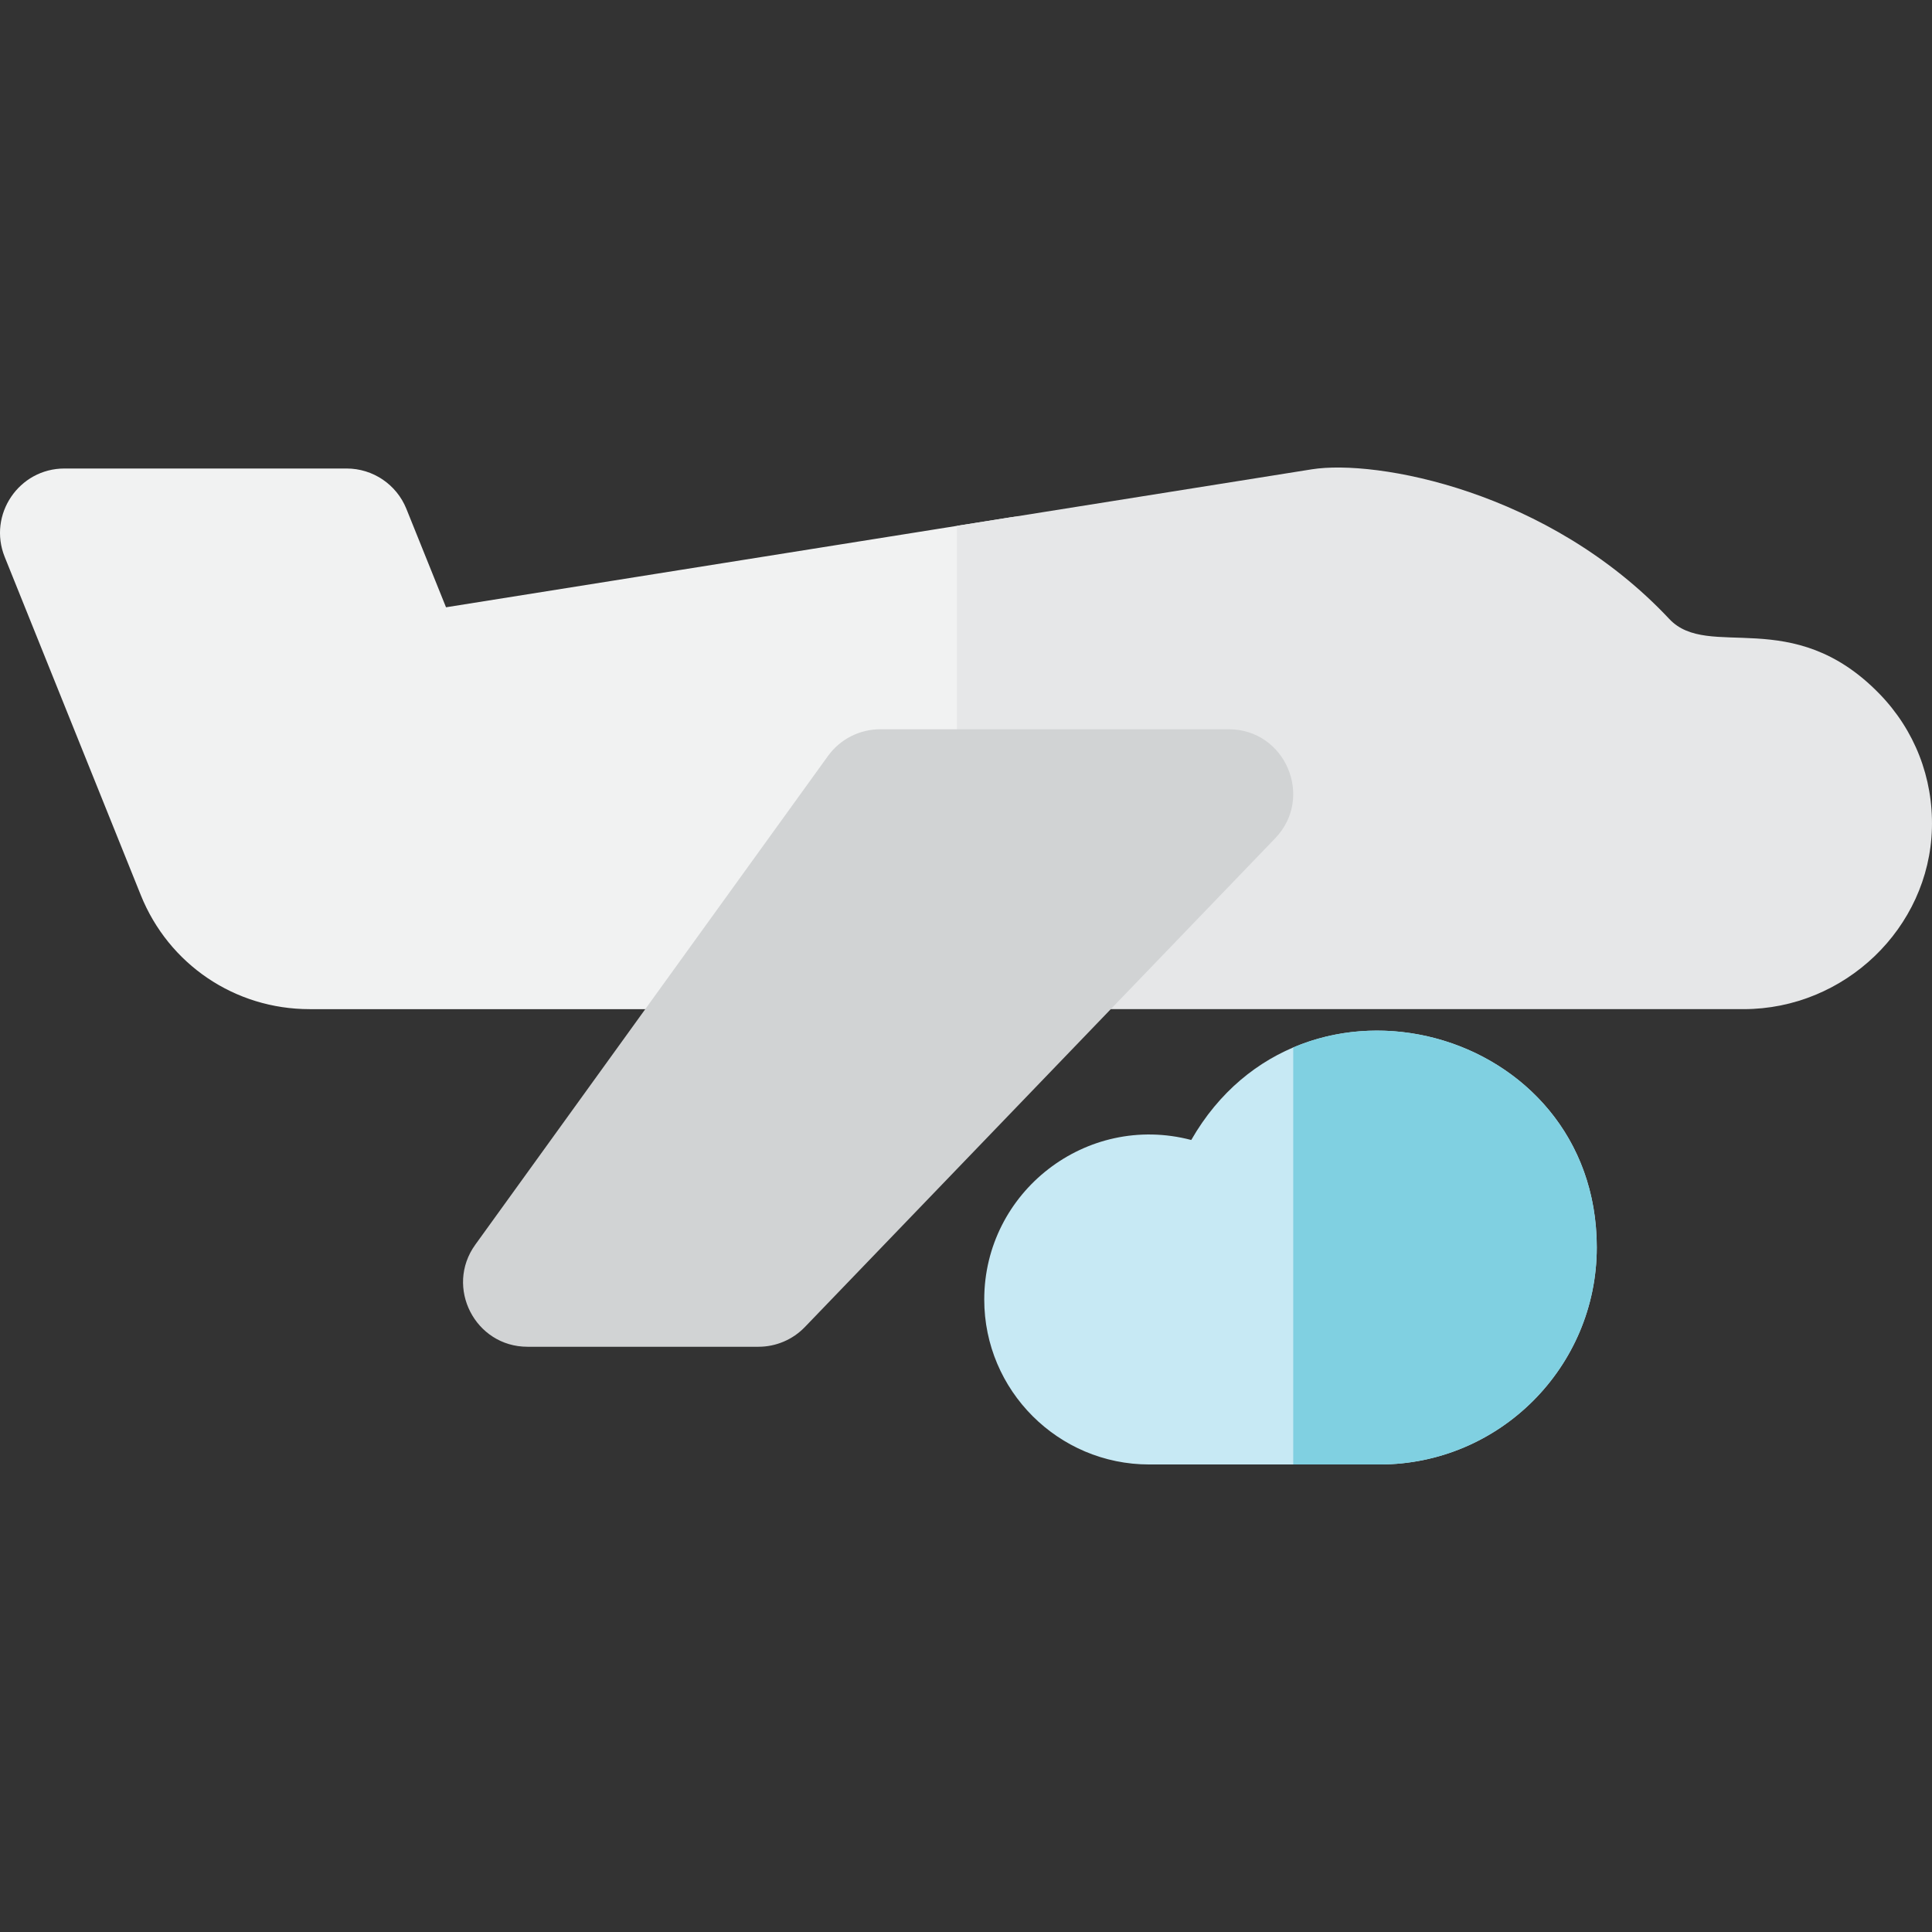 <?xml version="1.0" encoding="iso-8859-1"?>
<!-- Generator: Adobe Illustrator 19.0.0, SVG Export Plug-In . SVG Version: 6.00 Build 0)  -->
<svg version="1.1" id="Layer_1" xmlns="http://www.w3.org/2000/svg" xmlns:xlink="http://www.w3.org/1999/xlink" x="0px" y="0px"
	 viewBox="0 0 512 512" style="enable-background:new 0 0 512 512;" xml:space="preserve">
<rect x="0" y="0" width="512" height="512" fill="#333333" stroke="none"/>
<path style="fill:#F1F2F2;" d="M204.375,267.435H82.045c-19.792,0-37.35-11.863-44.733-30.223L1.248,147.596
	c-4.507-11.198,3.749-23.437,15.832-23.437h74.784c6.964,0,13.229,4.231,15.831,10.69l10.505,26.087l149.775-23.869
	c10.353-1.653,19.752,6.359,19.752,16.853v56.409c0,9.425-7.641,17.066-17.066,17.066h-28.667l-23.778,32.957
	C215.007,264.8,209.858,267.435,204.375,267.435z"/>
<path style="fill:#E6E7E8;" d="M498.053,183.852c-23.104-23.748-45.258-8.711-55.675-19.819
	c-32.029-34.135-77.841-42.354-94.727-39.661l-79.675,12.697h-0.001l-14.38,2.291c0,17.376,0,68.404,0,88.037h17.066h14.871
	l-10.718,11.138c-4.744,4.931-6.085,12.219-3.405,18.516c2.679,6.296,8.861,10.383,15.703,10.383h174.962
	c26.781,0,49.17-21.473,49.906-47.867c0-0.002,0-0.005,0-0.007C512.349,206.145,507.403,193.463,498.053,183.852z"/>
<path style="fill:#D1D3D4;" d="M201.008,356.906h-61.211c-13.894,0-21.972-15.785-13.838-27.054l93.463-129.507
	c3.208-4.446,8.358-7.081,13.841-7.081h92.373c15.027,0,22.699,18.089,12.298,28.899L213.305,351.674
	C210.087,355.017,205.648,356.906,201.008,356.906z"/>
<path style="fill:#C7E9F4;" d="M365.636,388.1h-61.089c-24.103,0-43.712-19.609-43.712-43.712c0-28.456,26.997-49.591,54.859-42.281
	c29.348-51.164,107.469-30.184,107.469,28.467C423.161,362.295,397.356,388.1,365.636,388.1z"/>
<path style="fill:#80D0E1;" d="M342.719,277.585v110.517h22.918c31.72,0,57.525-25.806,57.525-57.525
	C423.161,285.664,377.357,262.842,342.719,277.585z"/>
<g>
</g>
<g>
</g>
<g>
</g>
<g>
</g>
<g>
</g>
<g>
</g>
<g>
</g>
<g>
</g>
<g>
</g>
<g>
</g>
<g>
</g>
<g>
</g>
<g>
</g>
<g>
</g>
<g>
</g>
</svg>
